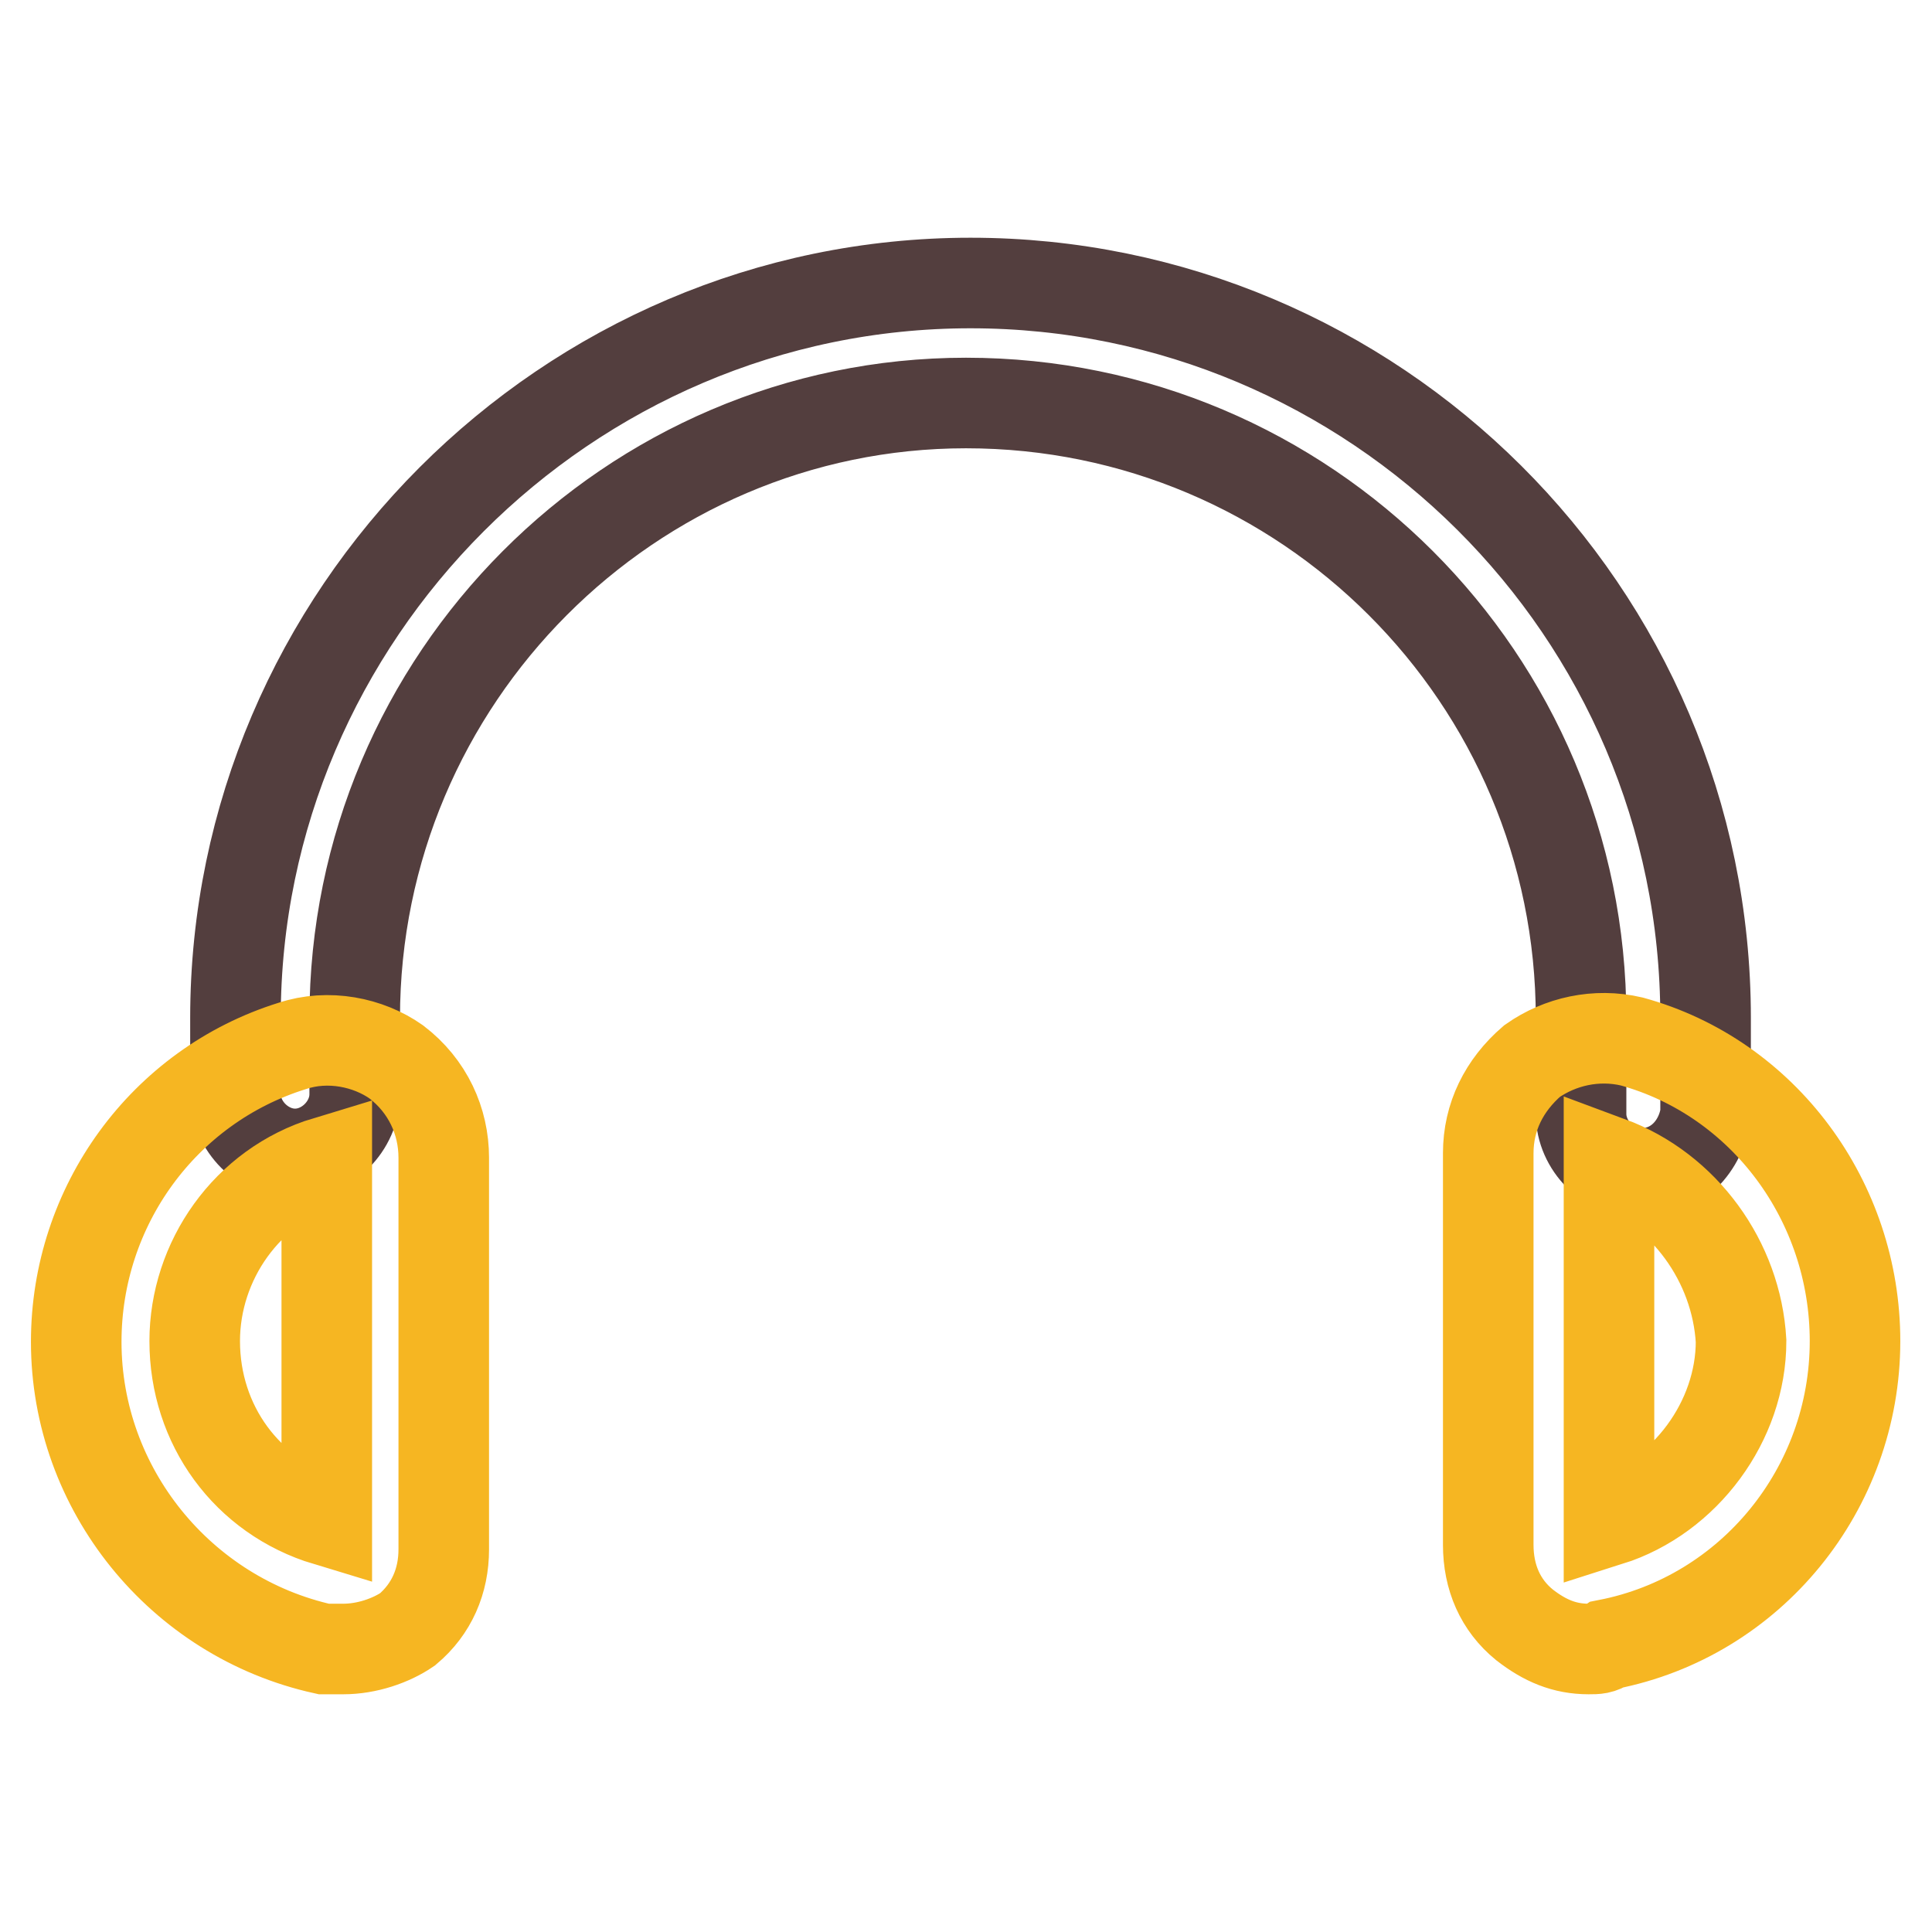 <?xml version="1.0" encoding="utf-8"?>
<!-- Svg Vector Icons : http://www.onlinewebfonts.com/icon -->
<!DOCTYPE svg PUBLIC "-//W3C//DTD SVG 1.1//EN" "http://www.w3.org/Graphics/SVG/1.1/DTD/svg11.dtd">
<svg version="1.1" xmlns="http://www.w3.org/2000/svg" xmlns:xlink="http://www.w3.org/1999/xlink" x="0px" y="0px" viewBox="0 0 256 256" enable-background="new 0 0 256 256" xml:space="preserve">
<g> <path stroke-width="12" fill-opacity="0" stroke="#533e3e"  d="M217.4,155.5c-4.2,0-7.9-3.7-7.9-7.9v-12.7c0-45-36.5-81.5-81.5-81.5c-44.4,0-81,36.5-81,81.5v10.1 c0,4.2-3.7,7.9-7.9,7.9c-4.2,0-7.9-3.7-7.9-7.9v-10.1c0-53.4,43.9-97.4,97.4-97.4c53.4,0,97.4,43.4,97.4,97.4v12.7 C225.4,151.8,222.2,155.5,217.4,155.5L217.4,155.5z"/> <path stroke-width="12" fill-opacity="0" stroke="#f6b622"  d="M45.5,218.5h-2.6c-19-4.2-32.8-21.2-32.8-40.7c0-18,11.6-33.9,28.6-39.2c4.8-1.6,10.1-0.5,13.8,2.1 c4.2,3.2,6.3,7.9,6.3,12.7v51.9c0,4.2-1.6,7.9-4.8,10.6C51.8,217.4,48.6,218.5,45.5,218.5z M43.3,153.9 c-10.6,3.2-17.5,13.2-17.5,23.8c0,11.1,6.9,20.6,17.5,23.8V153.9z M210.5,218.5c-3.2,0-5.8-1.1-8.5-3.2c-3.2-2.6-4.8-6.3-4.8-10.6 v-51.9c0-4.8,2.1-9,5.8-12.2c3.7-2.6,8.5-3.7,13.2-2.6c17.5,4.8,29.6,21.2,29.6,39.7c0,19.6-13.8,36.5-32.8,40.2 C212.1,218.5,211.6,218.5,210.5,218.5L210.5,218.5z M213.2,153.9v47.6c10.1-3.2,17.5-13.2,17.5-23.8 C230.1,167.2,223.2,157.6,213.2,153.9z"/></g>
</svg>